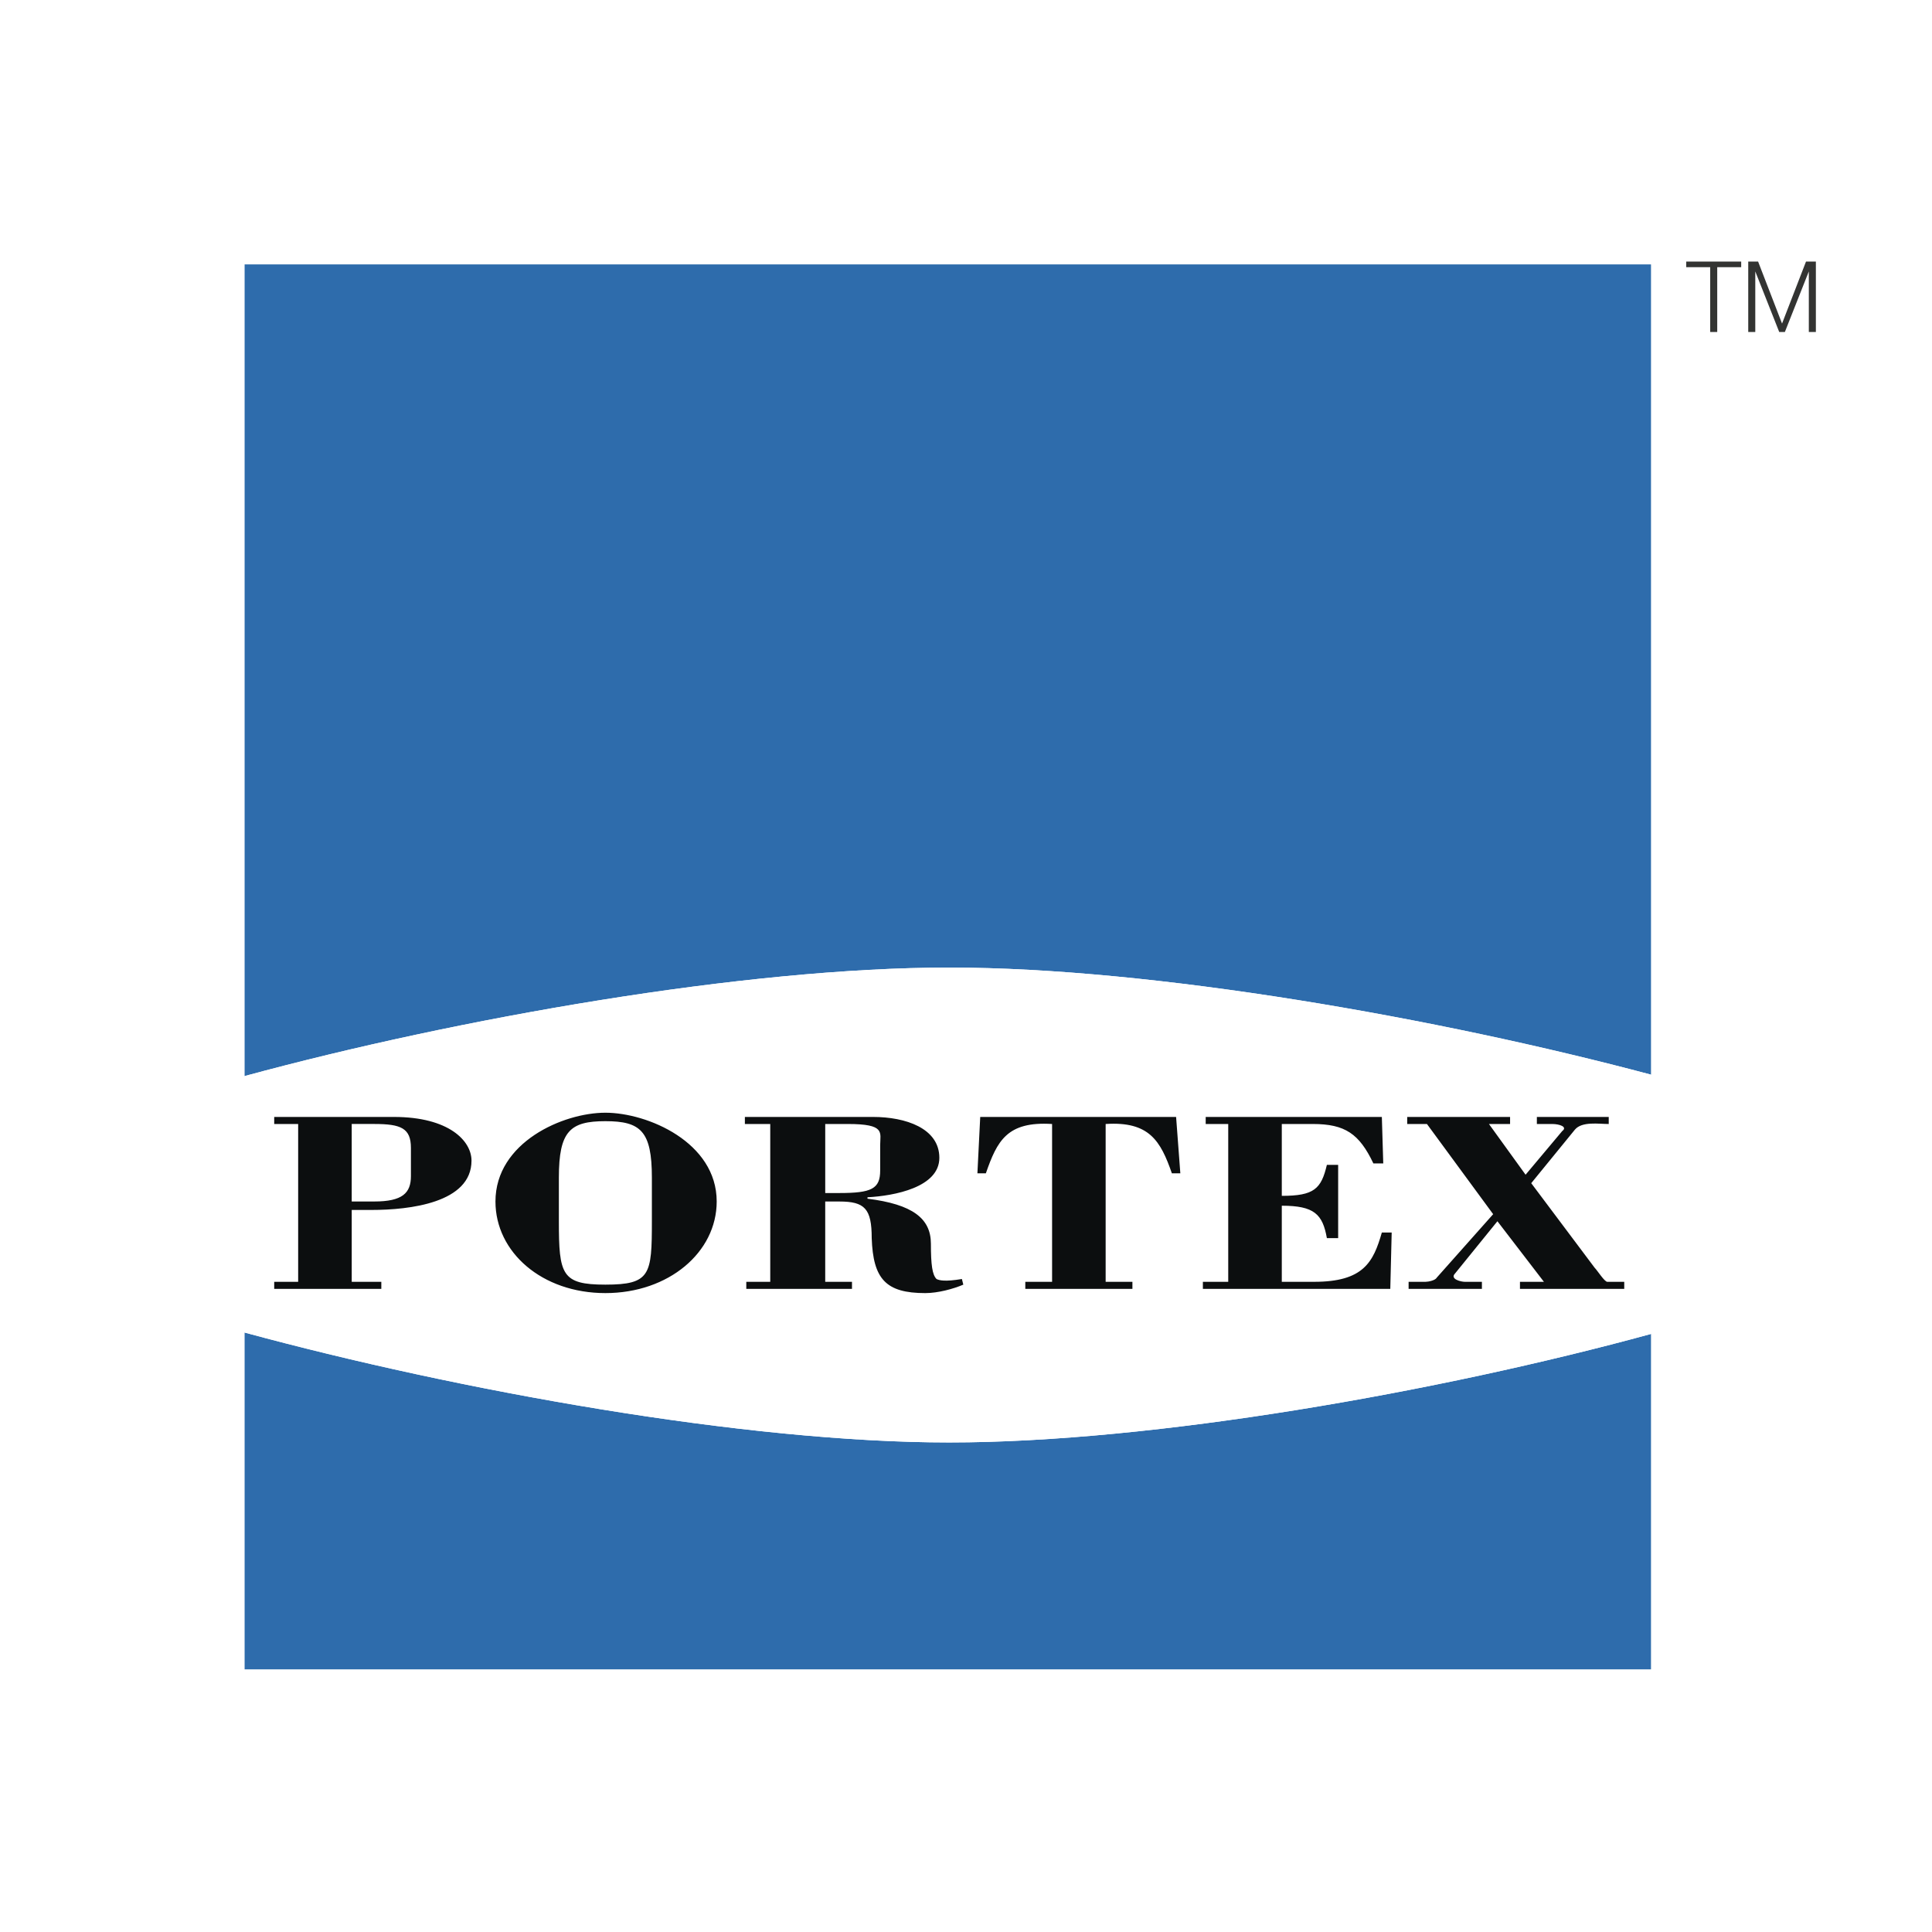 <svg xmlns="http://www.w3.org/2000/svg" width="2500" height="2500" viewBox="0 0 192.756 192.756"><g fill-rule="evenodd" clip-rule="evenodd"><path fill="#fff" d="M0 0h192.756v192.756H0V0z"/><path d="M164.721 107.219V26.377H24.406v80.982c21.229-5.764 49.911-10.825 70.297-10.825 20.387 0 48.928 5.062 70.018 10.685zM24.406 132.949v33.602H164.72v-33.463c-21.09 5.766-49.631 10.826-70.017 10.826-20.386 0-49.067-5.201-70.297-10.965z" fill="#2e6cac"/><path d="M94.704 96.534c-20.387 0-49.068 5.062-70.297 10.825v25.59c21.229 5.764 49.911 10.965 70.297 10.965 20.386 0 48.927-5.061 70.017-10.826v-25.869c-21.09-5.623-49.631-10.685-70.017-10.685z" fill="#fff"/><path d="M27.358 128.59v-.703h2.39v-15.746h-2.39v-.703h11.951c5.483 0 7.733 2.391 7.733 4.359 0 4.217-6.187 4.92-9.982 4.92h-1.968v7.17h2.952v.703H27.358zm7.733-8.717h2.25c2.812 0 3.656-.844 3.656-2.531v-2.811c0-1.969-.984-2.391-3.656-2.391h-2.25v7.733zM71.505 119.873c0 5.061-4.78 9.139-11.107 9.139-6.326 0-10.966-4.078-10.966-9.139 0-5.904 6.748-8.857 10.966-8.857 4.218 0 11.107 2.953 11.107 8.857zm-15.746 1.969c0 5.342.281 6.326 4.639 6.326 4.5 0 4.64-.984 4.64-6.326v-4.359c0-4.639-1.124-5.623-4.64-5.623-3.515 0-4.639.984-4.639 5.623v4.359zM74.458 128.59v-.703h2.39v-15.746h-2.531v-.703h12.795c3.233 0 6.607 1.125 6.607 4.078 0 2.951-4.499 3.795-7.17 3.936v.141c4.499.562 6.327 1.969 6.327 4.498 0 2.109.14 3.094.562 3.516.281.141.844.281 2.531 0l.141.562c-.984.422-2.531.844-3.796.844-3.937 0-5.202-1.406-5.343-5.482 0-2.953-.703-3.656-3.233-3.656h-1.406v8.014h2.671v.703H74.458v-.002zm7.874-9.561h1.406c3.233 0 4.077-.422 4.077-2.25v-2.529c0-1.266.563-2.109-3.233-2.109h-2.249v6.888h-.001zM97.797 111.438h19.543l.422 5.623h-.844c-1.125-3.232-2.25-5.201-6.607-4.92v15.746h2.67v.703h-10.686v-.703h2.672v-15.746c-4.498-.281-5.482 1.688-6.607 4.92h-.844l.281-5.623zM120.012 128.59v-.703h2.529v-15.746h-2.248v-.703h17.574l.141 4.639h-.984c-1.406-2.951-2.812-3.936-6.047-3.936h-3.092v7.17c3.232 0 3.936-.703 4.498-3.094h1.125v7.312h-1.125c-.422-2.391-1.266-3.234-4.498-3.234v7.592h3.232c4.922 0 5.906-1.969 6.75-4.92h.982l-.139 5.623h-18.698zM140.537 128.59v-.703h1.688c.281 0 .984-.141 1.125-.422l5.623-6.326-6.607-8.998h-1.969v-.703h10.264v.703h-2.109l3.656 5.061 3.656-4.357c.562-.422-.281-.703-.984-.703h-1.547v-.703h7.17v.703c-.984 0-2.672-.281-3.375.562l-4.357 5.342 6.326 8.436c.281.281.984 1.406 1.266 1.406h1.688v.703h-10.404v-.703h2.391l-4.641-6.045-4.217 5.201c-.562.562.562.844.984.844h1.686v.703h-7.313v-.001z" fill="#0c0e0f"/><path fill="#333432" d="M168.234 26.658h2.391v6.467h.703v-6.467h2.391v-.562h-5.485v.562zM174.422 33.125h.703V27.08l2.389 6.045h.562l2.391-6.045v6.045h.703v-7.029h-.984l-2.391 6.186-2.389-6.186h-.984v7.029z"/></g></svg>